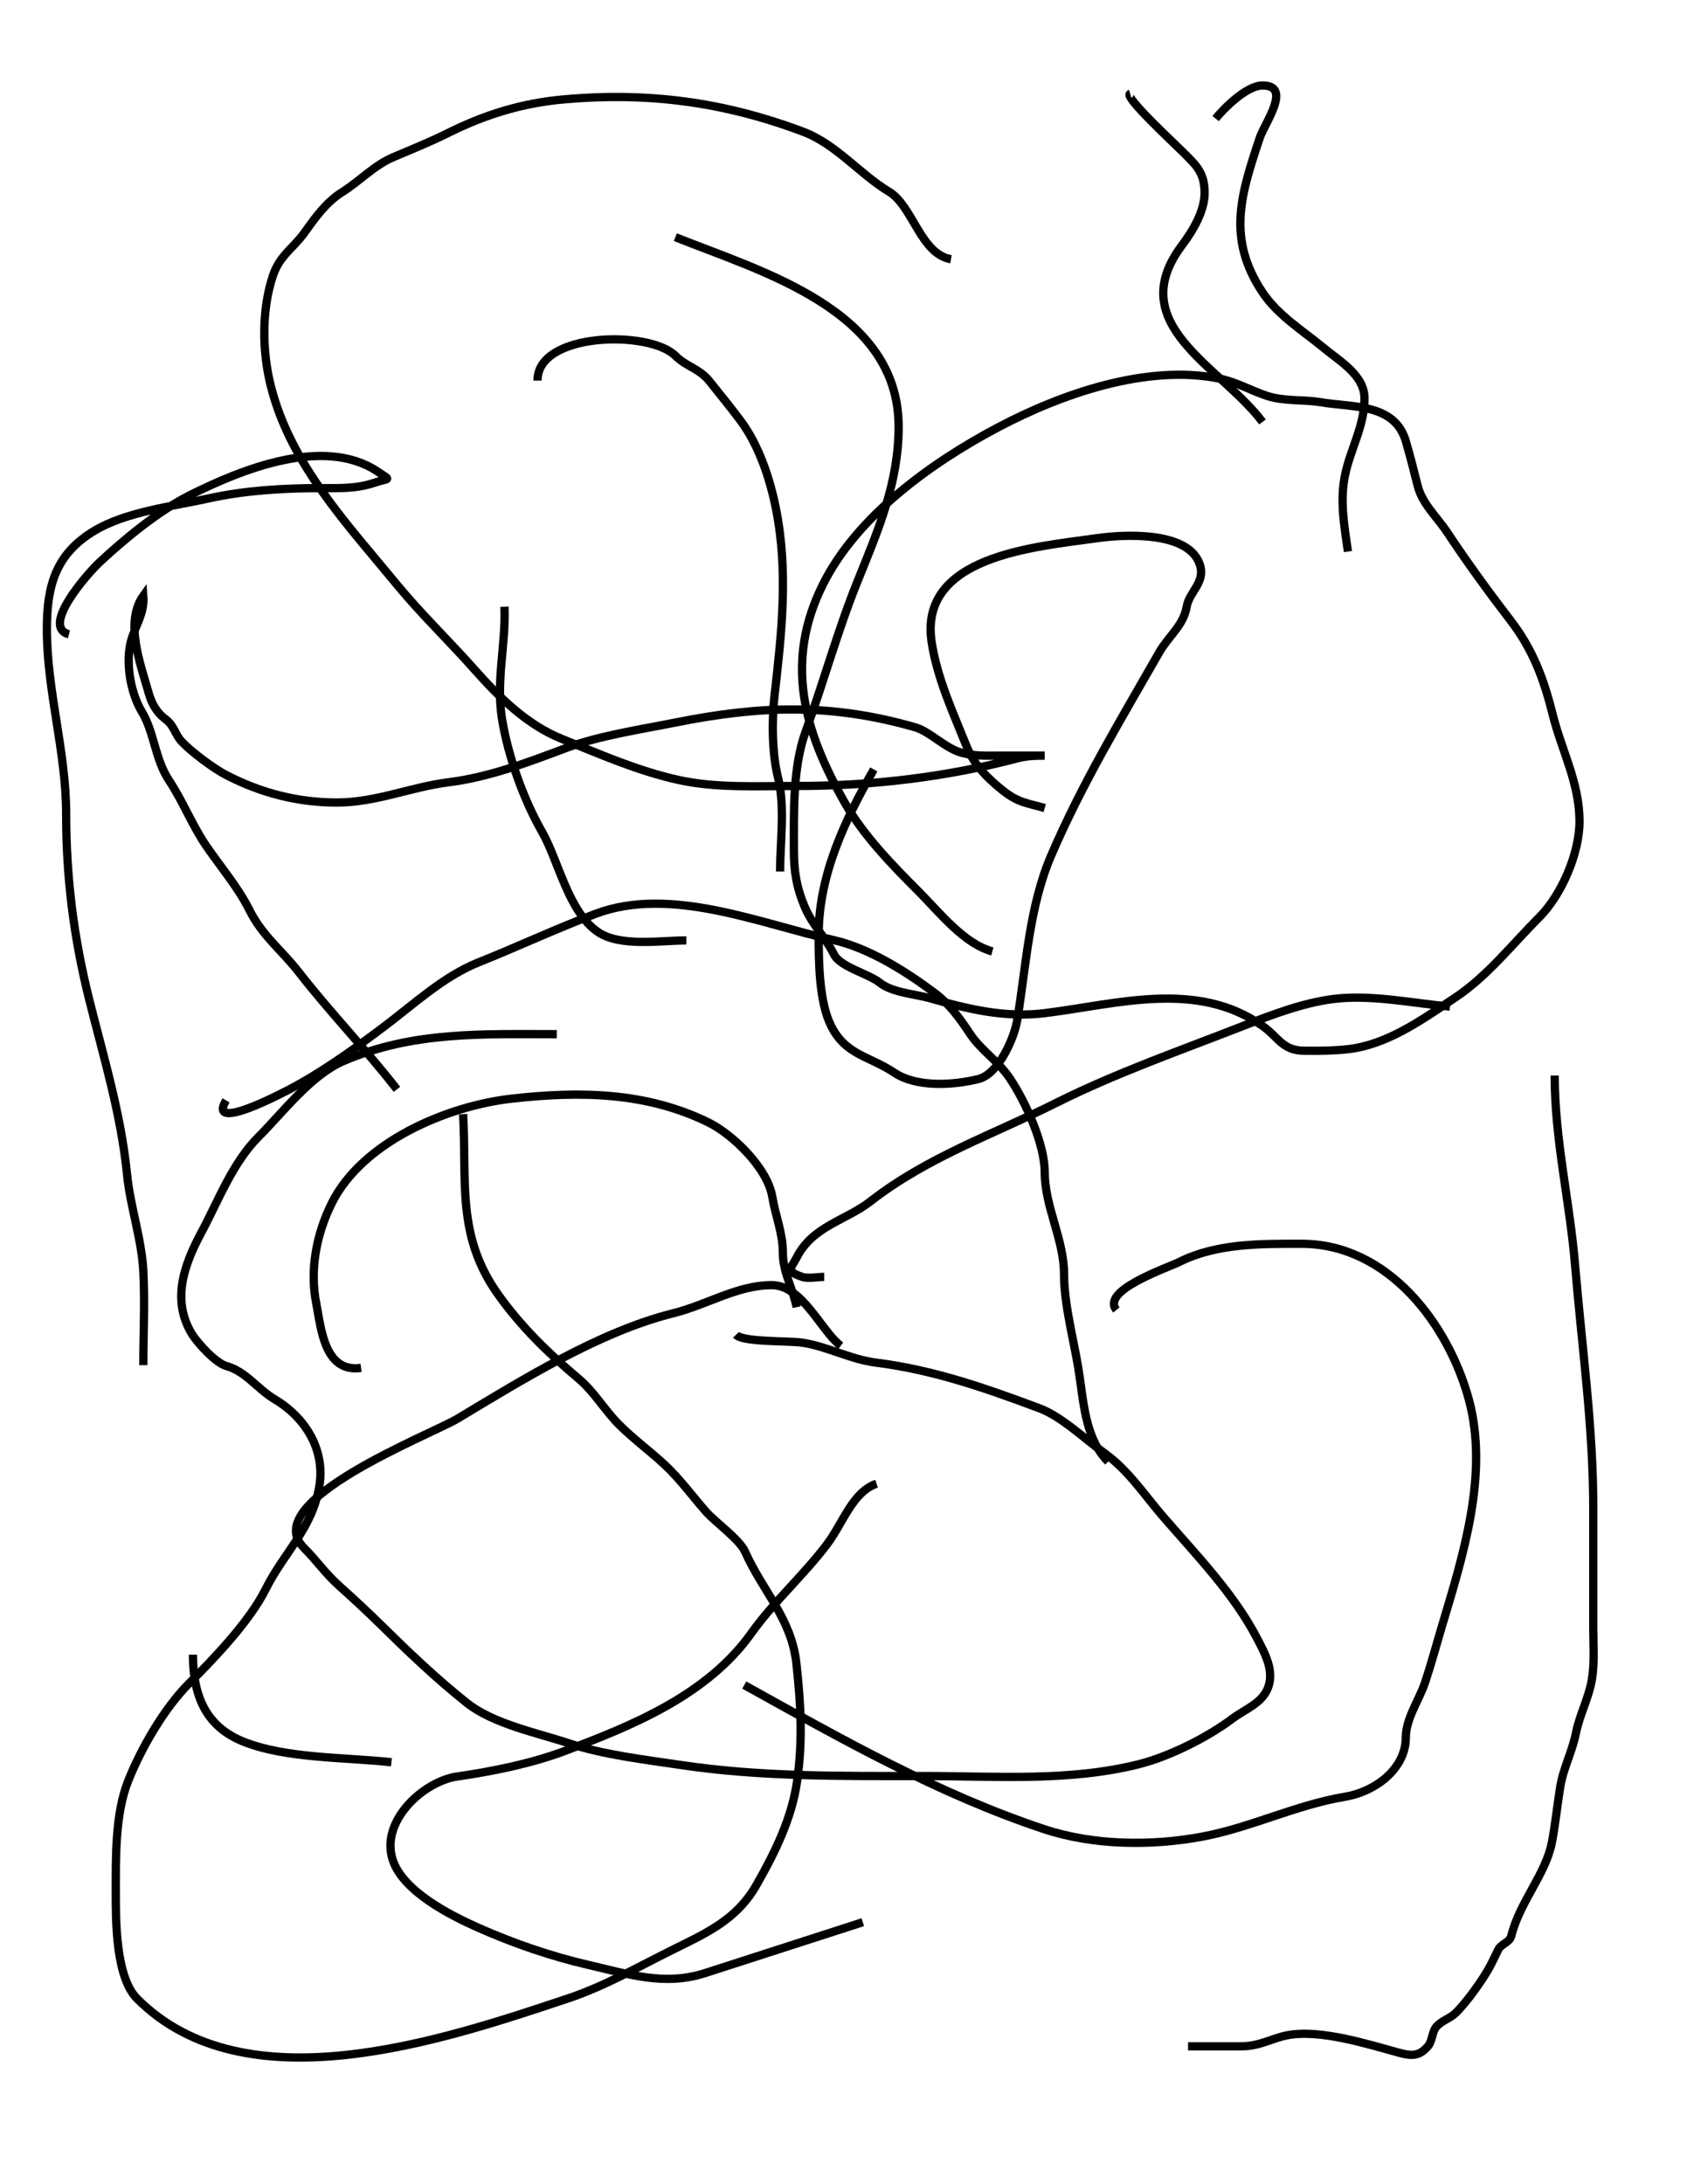 <?xml version="1.0" encoding="utf-8"?>
<!-- Generator: Adobe Illustrator 12.0.0, SVG Export Plug-In . SVG Version: 6.00 Build 51448)  -->
<!DOCTYPE svg PUBLIC "-//W3C//DTD SVG 1.1//EN" "http://www.w3.org/Graphics/SVG/1.1/DTD/svg11.dtd">
<svg xmlns="http://www.w3.org/2000/svg" xmlns:xlink="http://www.w3.org/1999/xlink" version="1.1" id="Ebene_1" width="612" height="792" viewBox="0 0 612 792" enable-background="new 0 0 612 792" xml:space="preserve">
<desc>Copyright Detlef Lemme 2015</desc>
<path fill="none" stroke="#000000" stroke-width="3" stroke-dasharray="0" d="M345,94c-11.06-1.902-13.848-19.309-22.5-24.5  c-10.775-6.465-19.046-17.205-31.332-21.812c-28.79-10.796-56.298-14.403-86.983-11.614c-14.939,1.358-28.384,5.525-41.778,12.222  c-6.521,3.26-13.177,5.891-19.871,8.76c-6.93,2.97-12.042,8.635-18.462,12.647c-5.688,3.555-9.717,9.196-13.554,14.568  C106.338,90.126,101.484,92.548,99,100c-4.105,12.316-3.931,27.275-0.792,39.832c7.11,28.439,27.718,50.209,45.792,72.168  c8.8,10.691,18.655,20.111,27.852,30.458C180.994,252.743,190.976,262.79,204,268c14.031,5.612,27.227,11.495,42.064,14.792  C259.845,285.854,274.981,285,289,285c27.13,0,54.109-3.186,80-10c3.408-0.897,6.347-1,10-1c-5.5,0-11,0-16.5,0  c-4.659,0-9.014,0.211-13.5-1c-6.224-1.68-11.553-7.729-17.094-9.313c-30.464-8.704-56.009-7.867-86.906-1.688  c-12.782,2.557-27.66,4.748-39.832,9.312c-13.671,5.127-27.765,10.513-42.352,12.336c-13.895,1.737-26.368,7.352-40.648,7.352  c-14.234,0-27.631-3.501-40.168-10c-4.53-2.348-12.53-8.331-16-12c-2.662-2.814-2.645-5.733-5.963-8.222  c-3.162-2.371-4.984-5.591-6.037-9.278c-3.104-10.866-8.839-25.976-2-35.5c0.581,7.378-4.008,12.013-5,19  c-1.071,7.544,0.682,16.804,4.531,23.219c4.479,7.466,4.659,17.067,9.844,24.844C66.37,290.555,69.706,299.333,75,307  c5.214,7.551,11.407,14.815,15.5,23c4.721,9.441,11.708,14.553,17.888,22.499C119.782,367.148,132.651,380.409,144,395"/>
<path fill="none" stroke="#000000" stroke-width="3" stroke-dasharray="0" d="M360,345c-10.433-2.868-19.05-14.05-27-22  c-9.418-9.417-19.764-20.086-26.416-31.728c-14.983-26.22-22.138-51.165-7.992-79.456C311.022,186.954,338.222,167.561,362,155  c23.062-12.182,53.946-23.011,80.296-17.741c6.35,1.27,11.189,4.236,17.204,6.241c6.374,2.125,12.981,1.247,19.563,2.344  c11.762,1.96,26.873,0.371,30.938,14.156c1.442,4.892,3.036,11.144,4.26,16.037c1.671,6.686,7.099,11.468,10.74,16.963  c7.27,10.97,15.095,21.704,23,32c8.038,10.47,11.992,20.97,15.26,34.037c3.341,13.366,9.74,24.781,9.74,38.869  c0,11.524-6.574,26.668-14.5,34.594c-9.918,9.918-18.864,21.409-30.438,29.125C517.221,368.853,505.28,377.506,492,380  c-5.406,1.015-13.491,1.078-19,1c-7.822-0.111-9.272-4.969-15-9c-23.775-16.732-52.569-7.929-78.816-4.648  c-14.487,1.811-27.814-1.389-41.684-5.352c-5.429-1.551-13.815-2.053-18.281-5.625c-4.152-3.322-14.38-5.698-16.688-10.313  C299.375,339.75,294.826,335.595,292,329c-3.041-7.096-4-13.099-4-20.832c0-13.51-0.461-29.901,4.222-42.777  C298.779,247.359,303.826,228.798,311,211c7.547-18.722,15-35.76,15-56.259c0-42.439-49.65-56.201-81-68.741"/>
<path fill="none" stroke="#000000" stroke-width="3" stroke-dasharray="0" d="M195,138c-0.087-17.659,40.675-18.325,50-9  c3.984,3.984,8.673,4.592,12.375,9.219c3.773,4.717,7.553,9.352,11.181,14.188c6.756,9.008,10.75,21.122,12.926,32  c4.55,22.75,2.122,44.84-0.481,67.593c-1.053,9.205-0.964,21.145,1.259,30.037C284.864,292.455,283,305.262,283,316"/>
<path fill="none" stroke="#000000" stroke-width="3" stroke-dasharray="0" d="M249,341c-9.171,0-23.939,2.443-32-3  c-10.85-7.326-14.319-25.809-20.408-36.464c-6.726-11.771-12.2-27.183-14.436-40.599c-2.35-14.101,1.407-27.001,0.844-40.938"/>
<path fill="none" stroke="#000000" stroke-width="3" stroke-dasharray="0" d="M379,293c-6.433-1.86-9.63-1.904-15.219-6.375  c-5.806-4.645-10.458-9.318-13.263-16.329C345.665,258.163,340.062,246.132,338,233c-4.958-31.582,37.86-34.694,59.906-37.844  c9.814-1.402,32.426-2.602,37.094,8.844c2.846,6.978-3.563,10.383-4.5,16c-1.124,6.743-6.646,10.756-9.908,16.464  c-13.963,24.435-28.22,48.002-39.279,73.808C373.29,328.99,372.305,350.123,369,370c-1.048,6.301-6.659,19.415-14.037,21.259  c-8.983,2.246-22.373,3.134-30.463-2.259c-9.241-6.161-17.672-6.344-23.019-17.037C297.1,363.2,297,348.694,297,338.832  c0-21.546,9.626-41.678,20-59.832"/>
<path fill="none" stroke="#000000" stroke-width="3" stroke-dasharray="0" d="M131,496c-13.431,1.945-14.546-14.73-16.259-23.296  c-2.495-12.474,0.169-25.523,5.667-36.521c11.081-22.161,41.769-35.203,65.424-37.832c24.646-2.738,48.581-2.419,71.168,8.648  c8.764,4.295,21.417,16.504,23.156,26.938c1.118,6.71,3.844,13.295,3.844,20.156c0,7.425,3.562,12.766,5,19.906"/>
<path fill="none" stroke="#000000" stroke-width="3" stroke-dasharray="0" d="M318,538c-8.733,2.943-12.229,14.391-18,22  c-8.621,11.368-19.122,20.57-27.48,32.272c-15.986,22.38-43.015,33.413-67.704,42.672c-12.066,4.524-26.323,7.414-38.91,9.212  c-12.302,1.758-28.116,16.216-23.406,30.344c3.785,11.355,20.716,19.929,31,24.5c12.679,5.635,26.356,10.352,40,13.5  c14.531,3.354,27.532,7.716,42.341,2.938C274.895,709.292,293.947,703.146,313,697"/>
<path fill="none" stroke="#000000" stroke-width="3" stroke-dasharray="0" d="M305,488c-7.206-5.459-13.838-22-25.037-22  c-12.462,0-23.356,7.099-35.795,10.208c-26.716,6.679-54.607,24.056-78.104,38.153c-9.901,5.941-72.644,30.059-55.842,46.861  c4.795,4.794,7.73,9.255,12.778,13.777c4.899,4.39,10.264,9.338,15,14c10.319,10.157,19.878,19.303,31.219,28.375  c9.798,7.838,25.772,10.955,37.448,14.848c12.213,4.07,27.518,5.863,40.333,7.777c29.195,4.361,58.582,4,88,4  c26.178,0,52.673,2.082,78.037-4.259c11.017-2.755,24.821-9.635,34-16.519c4.644-3.483,10.8-5.566,12.963-11.223  c2.378-6.218-1.136-12.509-4-18c-8.462-16.224-21.939-30.077-34-44c-7.105-8.202-12.553-16.823-21.536-23.24  c-7.026-5.019-15.317-13.08-23.296-16.072c-19.646-7.367-38.675-14.001-59.336-16.584c-9.343-1.167-17.898-5.97-26.926-7.26  c-5.125-0.732-21.359-0.1-23.906-2.844"/>
<path fill="none" stroke="#000000" stroke-width="3" stroke-dasharray="0" d="M299,463c-2.292,0-5.878,0.719-8,0  c-6.234-2.112-4.002-3.067-2-7c5.83-11.451,17.822-13.417,26.784-20.388c20.664-16.072,44.25-24.13,67.419-35.714  C405.025,388.987,428.419,380.827,451,372c10.894-4.258,23.267-8.988,35-10c13.07-1.127,27.012,1.819,40,3"/>
<path fill="none" stroke="#000000" stroke-width="3" stroke-dasharray="0" d="M564,390c0,23.179,5.47,45.641,7.394,68.723  c2.434,29.205,6.606,58.715,6.606,88.019c0,14.44,0,28.881,0,43.321c0,6.258,0.529,12.76-0.5,18.938  c-1.099,6.593-4.442,12.712-5.76,19.296c-1.387,6.935-4.592,12.708-5.74,19.704c-1.082,6.591-1.75,13.519-3,20  c-2.248,11.654-11.624,21.496-14.74,33.963c-0.599,2.394-3.673,2.863-4.778,5.074c-1.29,2.58-2.466,5.271-3.95,7.744  c-2.824,4.708-7.474,11.161-11.309,14.996c-2.297,2.297-5.147,2.765-7.223,5.223c-1.492,1.767-1.373,5.123-3,7  c-2.813,3.247-5.295,3.737-10.181,2.405c-11.705-3.192-28.93-8.698-40.819-6.405c-5.632,1.086-9.957,4-16.704,4  c-6.432,0-12.864,0-19.296,0"/>
<path fill="none" stroke="#000000" stroke-width="3" stroke-dasharray="0" d="M405,475c-5.837-7.071,18.504-15.252,22.816-17.408  c13.59-6.795,29.463-6.592,44.332-6.592c31.521,0,53.295,29.293,60.686,56.391c7.394,27.111-2.124,56.82-9.834,82.609  c-2.009,6.719-3.773,13.319-6,20c-2.15,6.451-7,13.146-7,19.963c0,11.437-11.145,19.728-22,21.537  c-18.079,3.013-34.1,11.165-52,14.5c-18.474,3.442-39.515,3.162-57.333-2.777C340.15,650.384,305.473,630.707,270,611"/>
<path fill="none" stroke="#000000" stroke-width="3" stroke-dasharray="0" d="M25,230c-10.385-2.726,6.977-22.234,11-26  c9.213-8.623,21.613-18.807,32.938-24.469c18.667-9.334,48.646-21.53,68.063-8.531c5.198,3.48,4.267,2.21-1,4  c-6.724,2.285-12.902,2-20.063,2c-13.163,0-27.211,0.839-40.105,3.704c-13.023,2.894-30.001,4.797-41.613,11.765  C20.239,200.856,17,212.305,17,228.094c0,22.486,7,44.581,7,67.074c0,22.903,2.749,44.829,8.296,67.016  c5.262,21.048,11.59,41.677,13.778,63.557C47.265,437.646,51.365,449.037,52,461c0.598,11.26,0,22.724,0,34"/>
<path fill="none" stroke="#000000" stroke-width="3" stroke-dasharray="0" d="M70,600c0,14.435,4.396,25.958,18.296,31.519  c15.575,6.229,37.05,5.631,53.704,7.481"/>
<path fill="none" stroke="#000000" stroke-width="3" stroke-dasharray="0" d="M82,399c-6.967,11.73,19.928-2.396,23-4  c11.643-6.078,23.573-14.68,34.074-22.556c10.931-8.198,21.702-18.354,34.519-23.481c14.373-5.749,28.068-12.21,42.575-17.651  c27.144-10.179,59.626,3.642,85.896,9.48c13.08,2.906,26.481,11.393,36.936,19.208c5.599,4.185,9.157,9.236,13,15  c3.923,5.885,10.159,9.738,14.375,16.063c5.926,8.89,12.625,23.92,12.625,34.105c0,12.26,7,24.366,7,36.738  c0,10.854,3.369,23.307,5.156,34.031c1.969,11.812,2.218,25.437,10.844,34.063"/>
<path fill="none" stroke="#000000" stroke-width="3" stroke-dasharray="0" d="M202,375c-26.829,0-52.047-1.123-77.272,9.688  c-11.94,5.117-21.923,18.507-30.913,27.498C84.328,421.673,79.249,435.351,73,447c-6.145,11.455-10.832,24.28-3.5,36.5  c2.066,3.443,8.678,10.693,12.594,11.813c7.249,2.071,10.969,8.125,17.688,12.156c11.099,6.659,18.26,18.283,16.063,31.469  c-2.551,15.307-12.774,23.924-19.428,37.23c-5.862,11.725-18.517,24.933-27.792,34.208c-9.094,9.095-17.37,23.488-22.105,35.328  C41.751,657.622,42,673.521,42,686.296c0,10.341-0.018,30.687,7.778,38.481c39.212,39.212,110.536,15.118,156.16-0.09  c12.978-4.326,24.789-11.051,37.063-17.188c12.552-6.275,23.985-10.974,31.408-23.964c6.751-11.814,12.825-24.171,14.748-37.63  c2.111-14.775,1.379-28.085-0.26-42.842c-1.802-16.215-12.286-26.191-18.6-40.397C268.293,558.159,259.492,551.998,256,548  c-4.827-5.525-9.613-12.025-15-17c-5.435-5.019-11.205-9.205-16.501-14.502c-5.063-5.063-9.028-11.896-14.499-16.498  c-10.901-9.17-20.78-18.691-29.24-30.536C165.505,448.106,169.396,428.516,168,404"/>
<path fill="none" stroke="#000000" stroke-width="3" stroke-dasharray="0" d="M410,34c-2.65,0.766,16.083,18.083,19,21  c4.859,4.859,8,7.47,8,14.963c0,6.715-4.379,13.876-8.223,19C407.201,117.731,442.779,132.749,458,153"/>
<path fill="none" stroke="#000000" stroke-width="3" stroke-dasharray="0" d="M441,43c2.472-3.092,10.991-11.984,17-12  c10.897-0.028,0.783,13.651-1,19c-6.783,20.348-12.052,36.422,1,56c5.54,8.31,14.451,13.785,22,20c6.345,5.224,15,10.126,15,18.5  c0,9.923-4.979,18.056-7,27.5c-2.033,9.505-0.354,18.517,1,28"/>
</svg>
